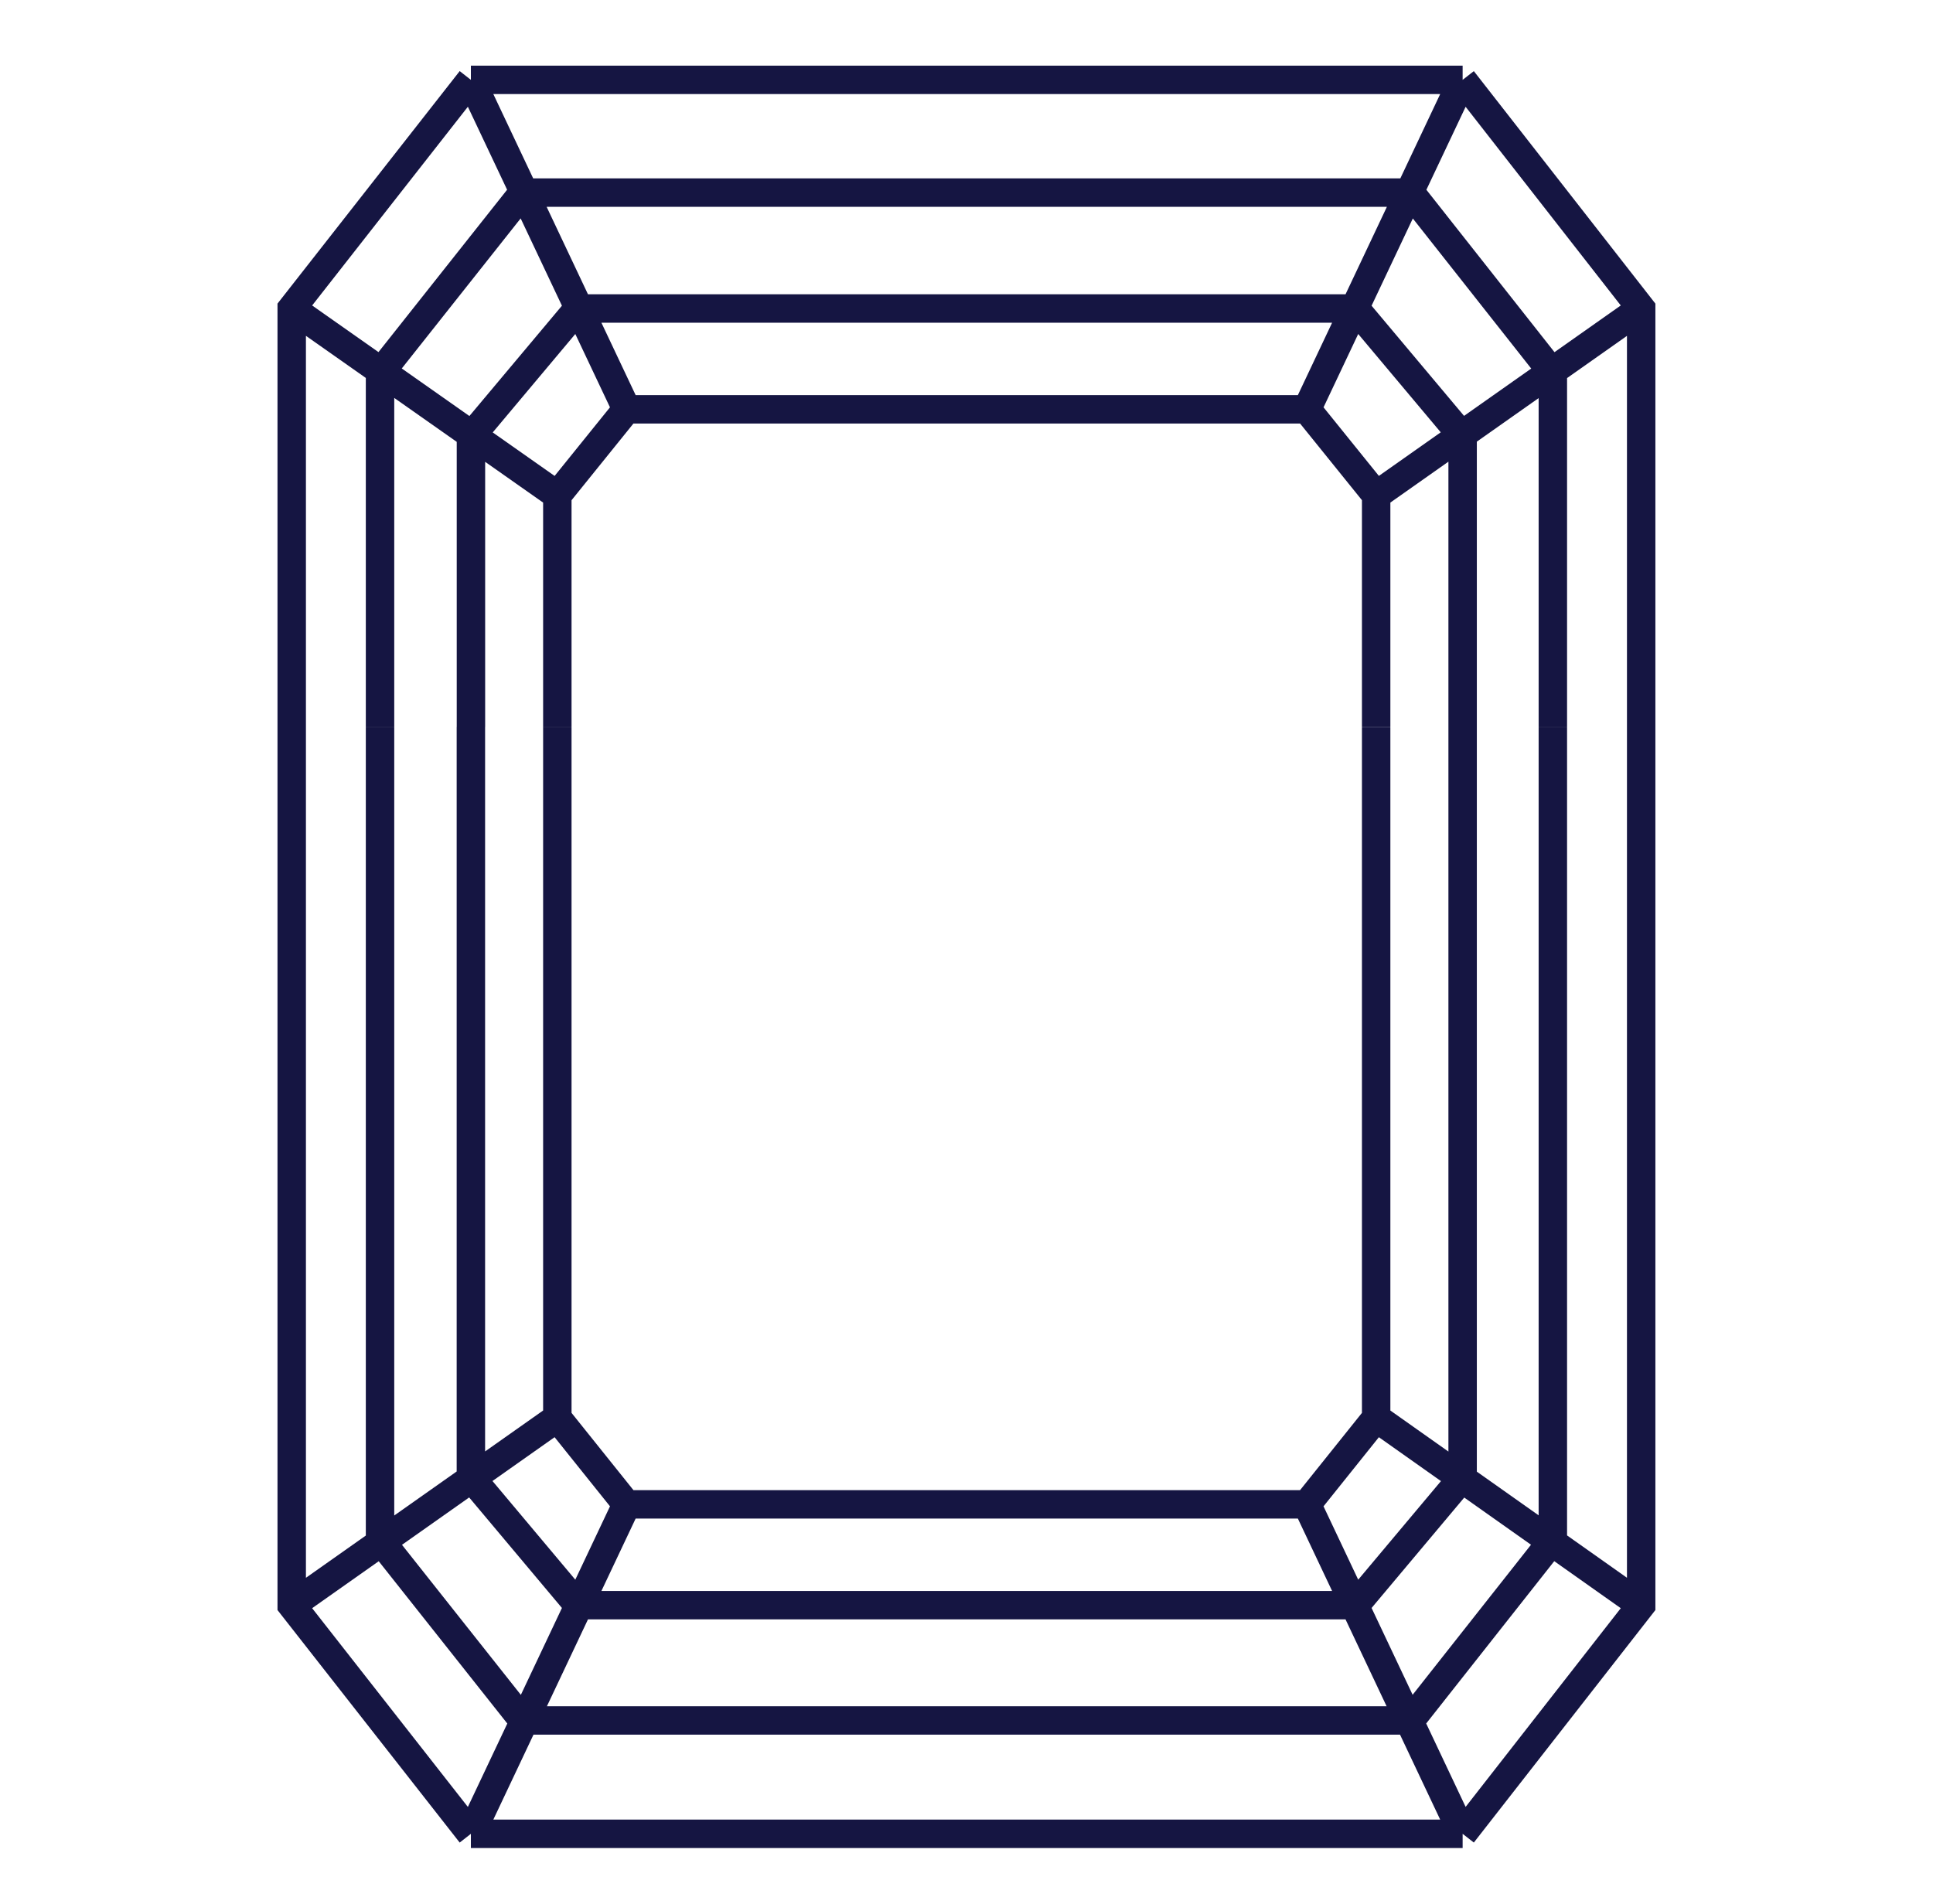 <svg width="68" height="67" viewBox="0 0 68 67" fill="none" xmlns="http://www.w3.org/2000/svg">
<path d="M57.732 10.855L48.411 17.424M51.453 2.81L45.974 14.402M51.453 2.81H16.565M51.453 2.81L57.734 10.855V56.479L51.453 64.524M45.974 14.402L48.411 17.422V25.574M45.974 14.402H22.044M54.627 25.577V13.125L49.619 6.776H18.398L13.369 13.125V25.577M10.264 10.855L19.606 17.424M19.606 17.424L22.044 14.402M19.606 17.424V25.577M16.565 2.81L22.044 14.402M16.565 2.81L10.262 10.855V56.479L16.565 64.524M16.567 25.577V15.351L20.338 10.855H47.68L51.453 15.351V51.983L47.68 56.479H20.338L16.565 51.983V25.577M57.732 56.479L48.411 49.889M48.411 49.889L45.974 52.932M48.411 49.889V25.579M51.453 64.524L45.974 52.932M51.453 64.524H16.565M45.974 52.932H22.044M54.627 25.579V54.186L49.619 60.535H18.398L13.369 54.186V25.579M10.264 56.479L19.606 49.889M19.606 49.889L22.044 52.932M19.606 49.889V25.579M16.565 64.524L22.044 52.932" stroke="#151542"/>
</svg>
